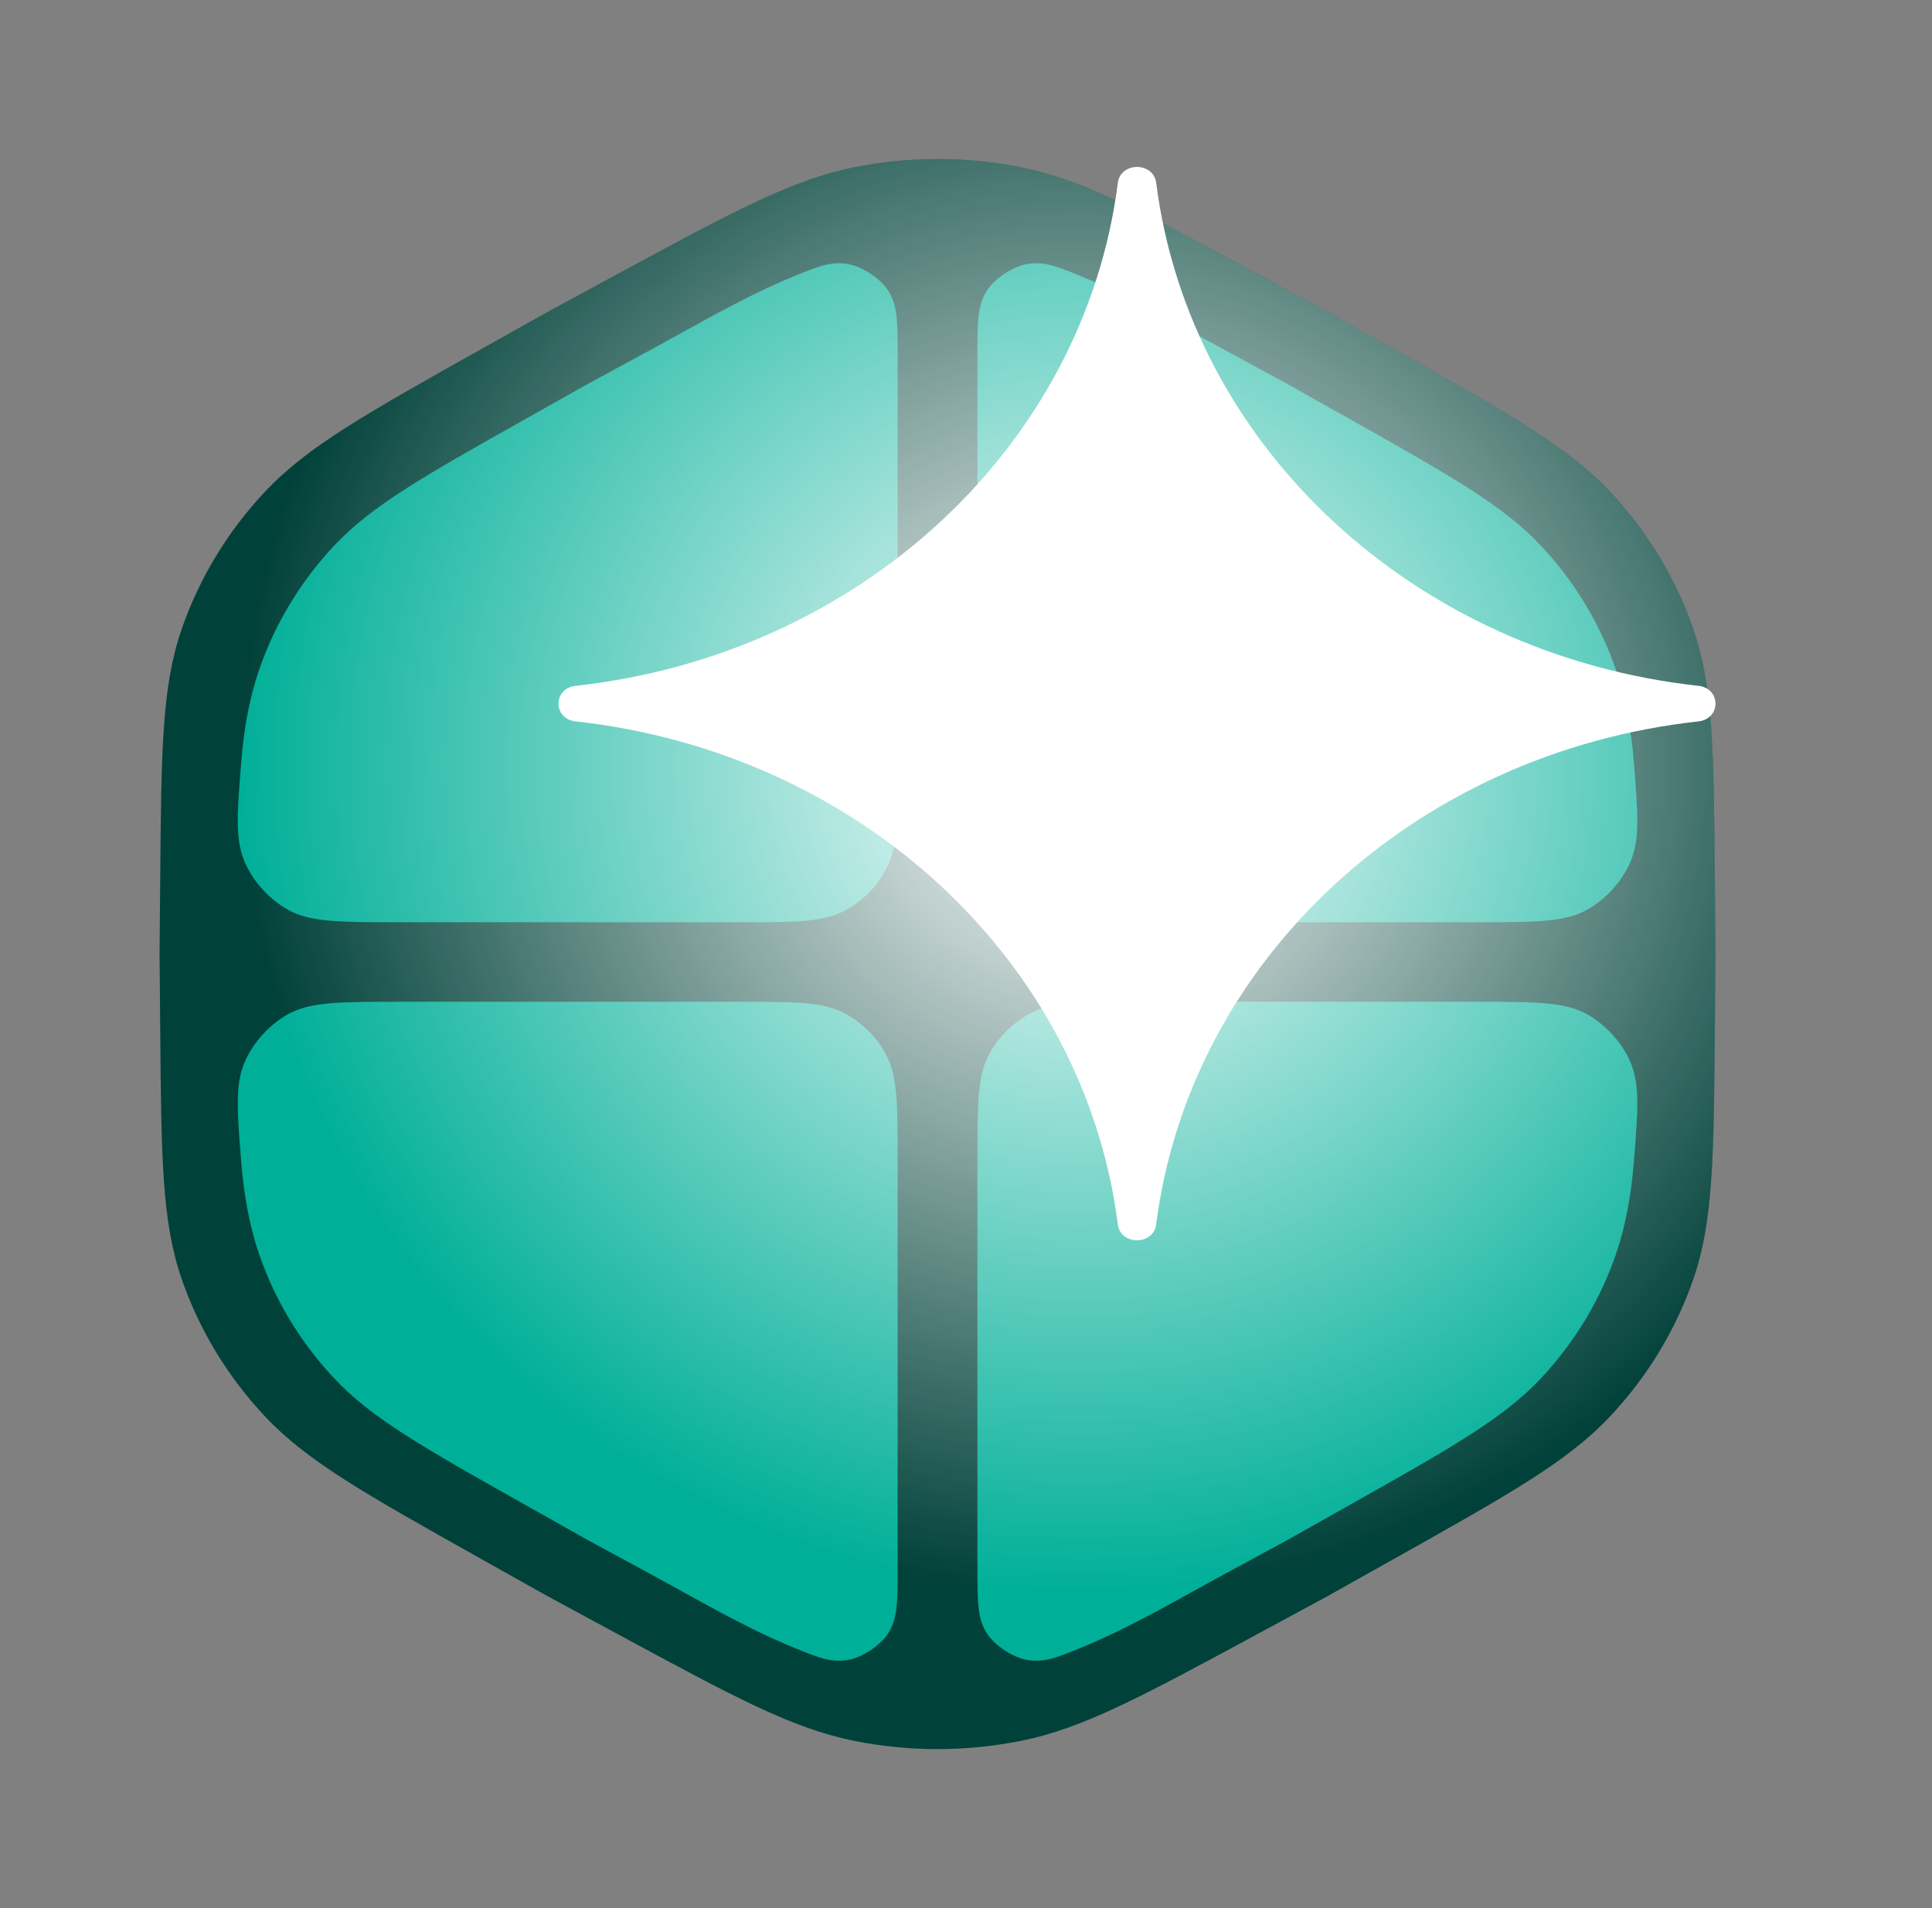 <svg width="81" height="80" viewBox="0 0 81 80" fill="none" xmlns="http://www.w3.org/2000/svg">
<rect x="0" y="0" width="81" height="80" fill="#808080" stroke="none"/>
<path d="M25.862 11.506C30.764 8.856 33.216 7.53 35.817 7.011C38.118 6.552 40.495 6.552 42.797 7.011C45.398 7.53 47.849 8.856 52.751 11.506L55.615 13.055L58.452 14.646C63.309 17.371 65.738 18.733 67.51 20.622C69.078 22.294 70.266 24.258 71 26.389C71.829 28.797 71.852 31.485 71.897 36.86L71.923 40L71.897 43.14C71.852 48.515 71.829 51.203 71 53.611C70.266 55.742 69.078 57.706 67.51 59.377C65.738 61.267 63.309 62.629 58.452 65.354L55.615 66.945L52.751 68.493C47.849 71.144 45.398 72.469 42.797 72.989C40.495 73.448 38.118 73.448 35.817 72.989C33.216 72.469 30.764 71.144 25.862 68.493L22.998 66.945L20.161 65.354C15.304 62.629 12.875 61.267 11.103 59.377C9.535 57.706 8.347 55.742 7.613 53.611C6.784 51.203 6.761 48.515 6.717 43.14L6.69 40L6.717 36.86C6.761 31.485 6.784 28.797 7.613 26.389C8.347 24.258 9.535 22.294 11.103 20.622C12.875 18.733 15.304 17.371 20.161 14.646L22.998 13.055L25.862 11.506Z" fill="#004139"/>
<path d="M30.944 42C33.285 42 34.456 42 35.351 42.454C36.138 42.854 36.777 43.491 37.178 44.275C37.634 45.166 37.634 46.333 37.634 48.667V65.797C37.634 67.19 37.634 67.887 37.213 68.516C36.899 68.986 36.177 69.469 35.623 69.581C34.878 69.731 34.365 69.521 33.338 69.103C31.227 68.243 29.224 67.053 27.241 65.978L24.671 64.585L22.125 63.152C17.765 60.7 15.585 59.473 13.995 57.773C12.588 56.269 11.522 54.501 10.864 52.583C10.439 51.344 10.221 50.044 10.114 48.721C9.938 46.541 9.849 45.452 10.276 44.487C10.633 43.678 11.334 42.922 12.115 42.501C13.045 42 14.295 42 16.796 42H30.944Z" fill="#00AF98"/>
<path d="M67.749 52.583C67.091 54.501 66.025 56.269 64.618 57.773C63.028 59.473 60.848 60.7 56.489 63.152L53.942 64.585L51.373 65.978C49.389 67.053 47.387 68.243 45.275 69.103C44.248 69.521 43.735 69.731 42.991 69.581C42.436 69.469 41.714 68.986 41.4 68.516C40.979 67.887 40.979 67.19 40.979 65.797V48.667C40.979 46.333 40.979 45.166 41.435 44.275C41.836 43.491 42.475 42.854 43.262 42.454C44.157 42 45.328 42 47.67 42H61.817C64.318 42 65.568 42 66.499 42.501C67.28 42.922 67.98 43.678 68.338 44.487C68.764 45.452 68.675 46.541 68.499 48.721C68.392 50.044 68.174 51.344 67.749 52.583Z" fill="#00AF98"/>
<path d="M40.979 14.868C40.979 13.475 40.979 12.779 41.4 12.149C41.714 11.68 42.436 11.197 42.991 11.085C43.735 10.935 44.248 11.144 45.275 11.563C47.387 12.423 49.39 13.614 51.373 14.689L53.942 16.082L56.489 17.514C60.848 19.966 63.028 21.193 64.618 22.894C66.025 24.398 67.091 26.166 67.749 28.084C68.174 29.322 68.392 30.622 68.499 31.946C68.675 34.126 68.764 35.215 68.338 36.179C67.98 36.989 67.28 37.745 66.499 38.166C65.568 38.667 64.318 38.667 61.817 38.667H47.67C45.328 38.667 44.157 38.667 43.262 38.212C42.475 37.813 41.836 37.176 41.435 36.392C40.979 35.5 40.979 34.334 40.979 32V14.868Z" fill="#00AF98"/>
<path d="M37.634 32C37.634 34.334 37.634 35.5 37.178 36.392C36.777 37.176 36.138 37.813 35.351 38.212C34.456 38.667 33.285 38.667 30.944 38.667H16.796C14.295 38.667 13.045 38.667 12.115 38.166C11.334 37.745 10.633 36.989 10.276 36.179C9.849 35.215 9.938 34.126 10.114 31.946C10.221 30.622 10.439 29.322 10.864 28.084C11.522 26.166 12.588 24.398 13.995 22.894C15.585 21.193 17.765 19.966 22.125 17.514L24.671 16.082L27.241 14.689C29.224 13.614 31.226 12.423 33.338 11.563C34.365 11.144 34.878 10.935 35.622 11.085C36.177 11.197 36.899 11.68 37.213 12.149C37.634 12.779 37.634 13.475 37.634 14.868V32Z" fill="#00AF98"/>
<path d="M35.816 7.011C38.118 6.552 40.495 6.552 42.797 7.011C45.398 7.531 47.849 8.856 52.751 11.507L55.614 13.054L58.452 14.646C63.31 17.371 65.738 18.733 67.51 20.623C69.078 22.294 70.266 24.257 71 26.388C71.829 28.797 71.852 31.485 71.897 36.86L71.923 40L71.897 43.139C71.852 48.514 71.829 51.203 71 53.611C70.391 55.378 69.469 57.03 68.278 58.496C62.123 63.795 54.101 67 45.328 67C25.929 67 10.203 51.33 10.203 32C10.203 27.504 11.054 23.207 12.604 19.258C14.26 17.956 16.533 16.681 20.161 14.646L22.998 13.054L25.862 11.507C30.764 8.856 33.215 7.531 35.816 7.011Z" fill="url(#paint0_radial_597_2001)"/>
<path d="M46.867 7.662C46.979 6.779 48.36 6.779 48.473 7.662C49.887 18.722 59.287 27.443 71.209 28.755C72.16 28.86 72.16 30.14 71.209 30.245C59.287 31.557 49.887 40.278 48.473 51.338C48.36 52.221 46.979 52.221 46.867 51.338C45.452 40.278 36.052 31.557 24.13 30.245C23.179 30.14 23.179 28.86 24.13 28.755C36.052 27.443 45.452 18.722 46.867 7.662Z" fill="white"/>
<defs>
<radialGradient id="paint0_radial_597_2001" cx="0" cy="0" r="1" gradientUnits="userSpaceOnUse" gradientTransform="translate(45.328 32) rotate(90) scale(35 35.125)">
<stop stop-color="white"/>
<stop offset="1" stop-color="white" stop-opacity="0"/>
</radialGradient>
</defs>
</svg>
